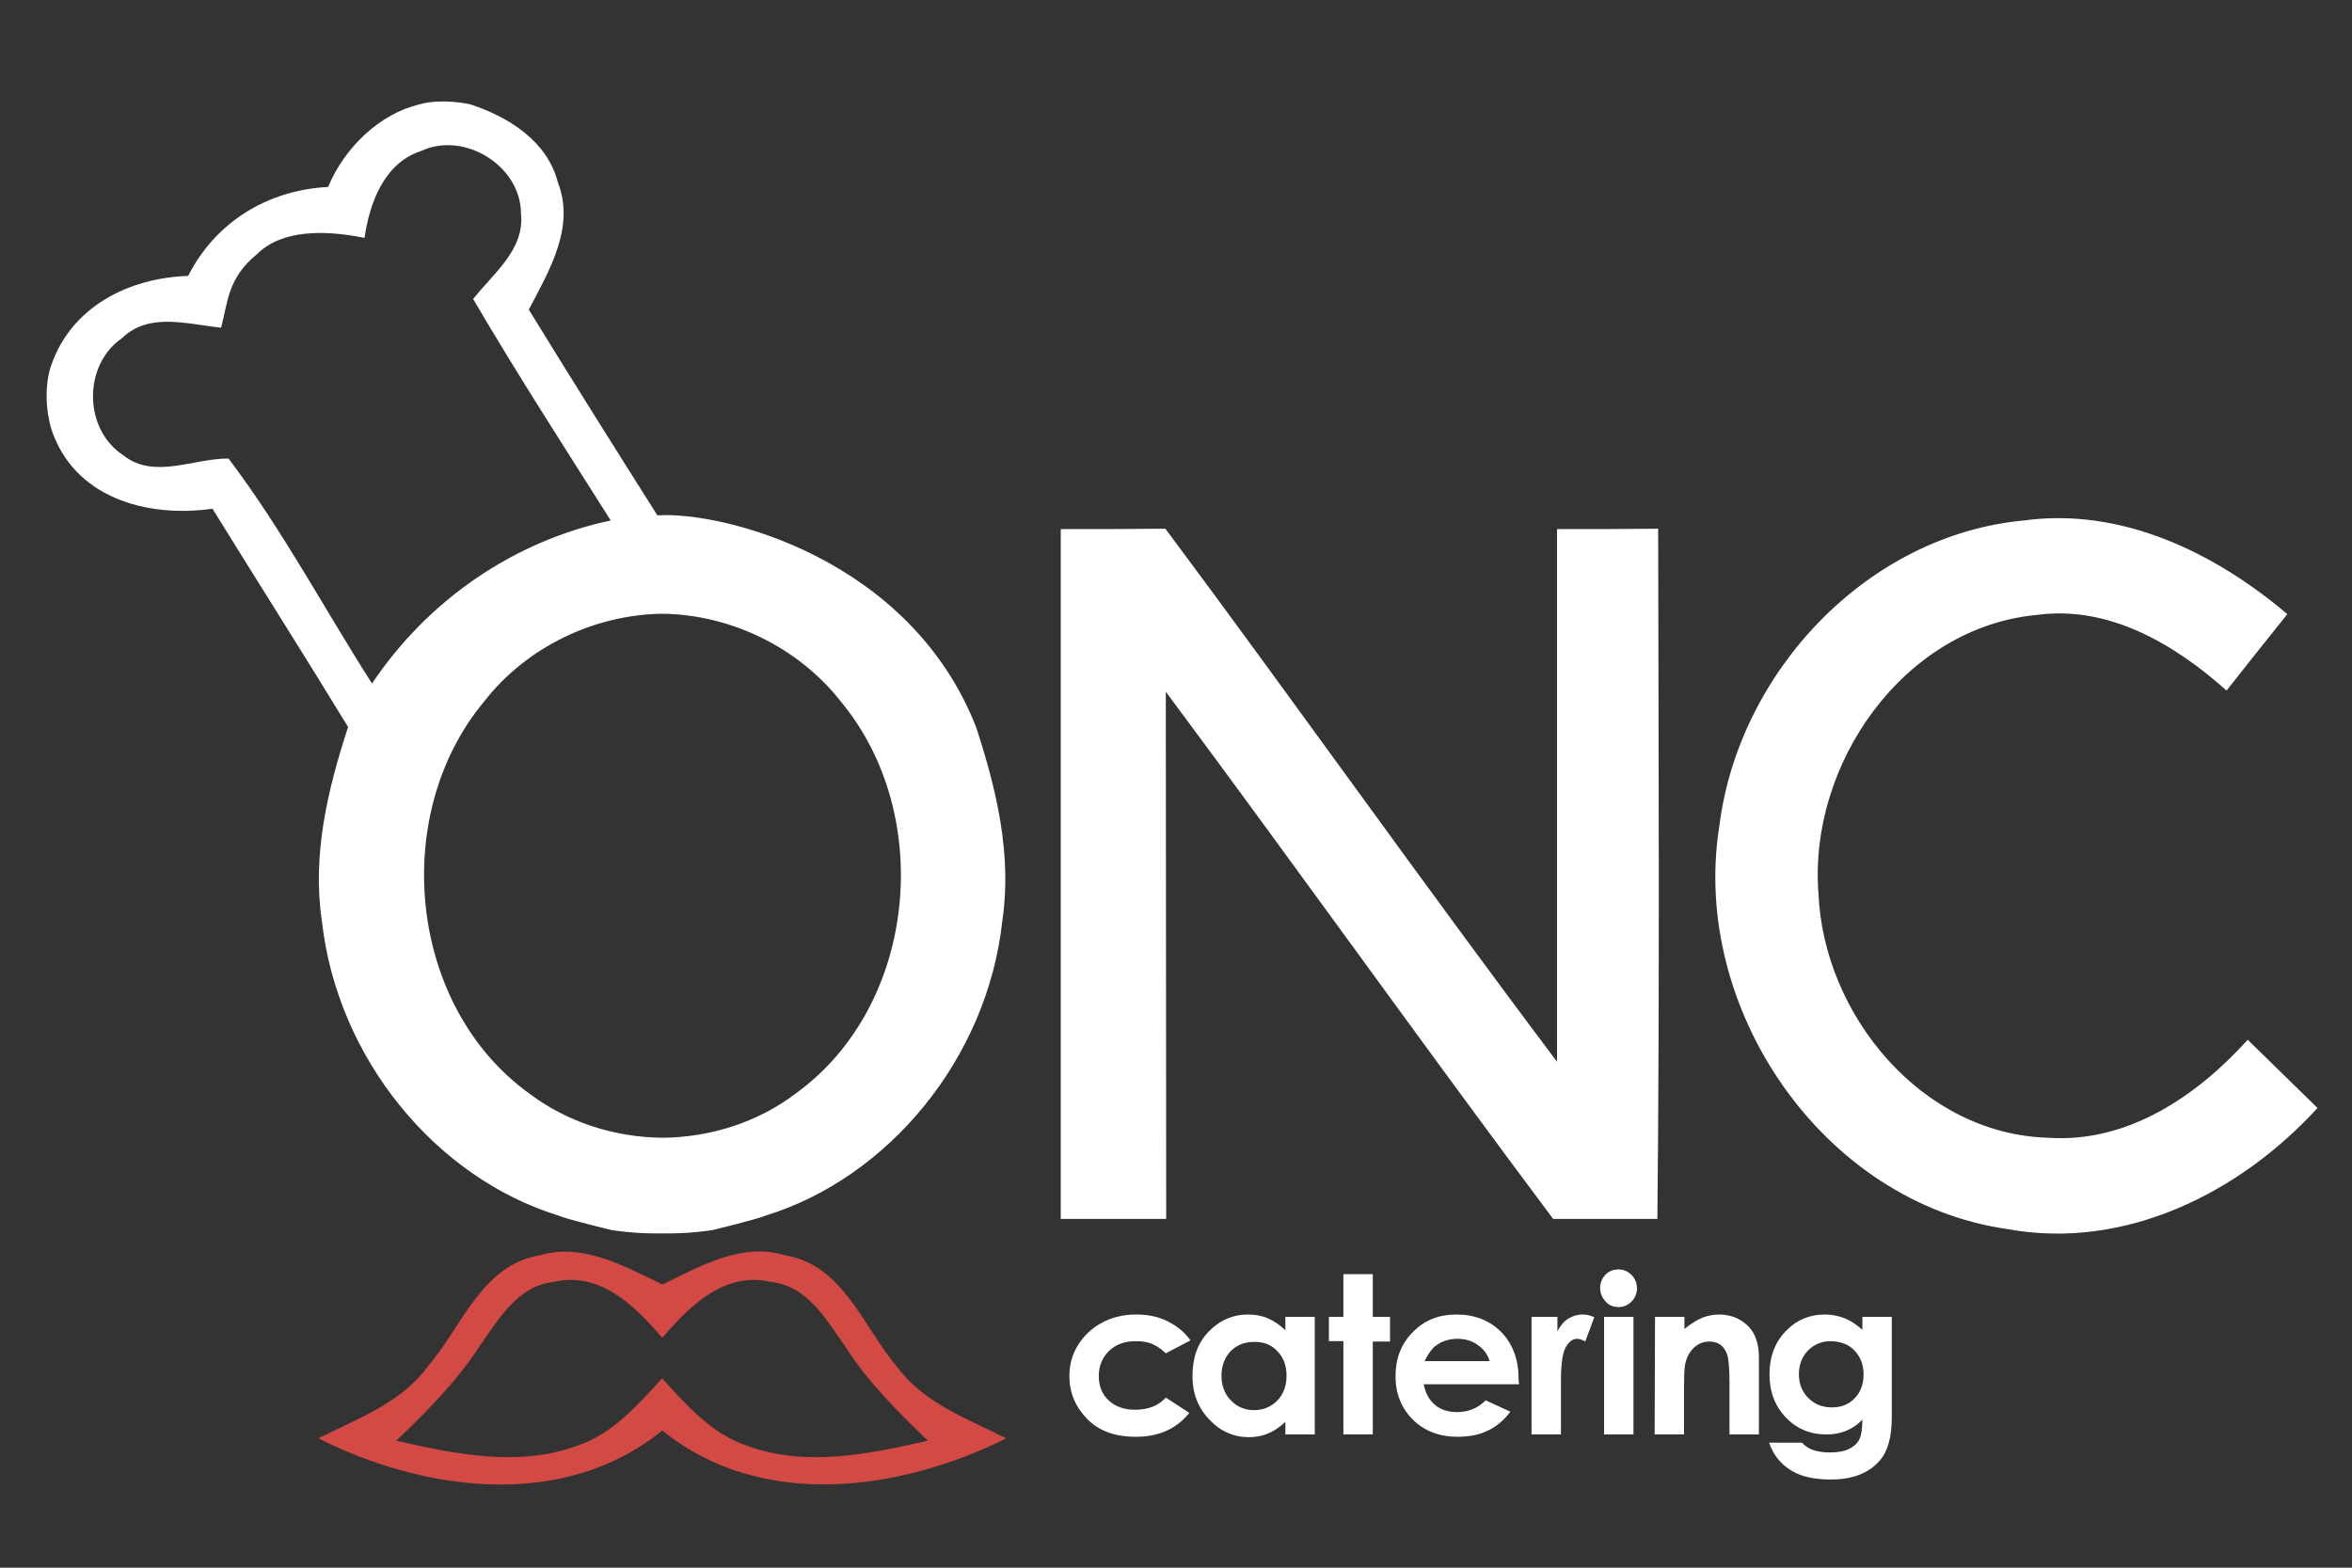 <?xml version="1.0" encoding="utf-8"?>
<!-- Generator: Adobe Illustrator 22.0.1, SVG Export Plug-In . SVG Version: 6.00 Build 0)  -->
<svg version="1.1" id="Layer_x5F_1_x5F_1" xmlns="http://www.w3.org/2000/svg" xmlns:xlink="http://www.w3.org/1999/xlink" x="0px"
	 y="0px" viewBox="0 0 600 400" style="enable-background:new 0 0 600 400;" xml:space="preserve">
<rect x="0" y="0" width="600" height="400" fill="#333333" stroke="none"/>
<style type="text/css">
	.st0{fill:#FFFFFF;}
	.st1{fill:#D24A43;}
</style>
<path class="st0" d="M297.8,337.1c-2.4-1.2-5.1-1.7-8-1.7c-3.2,0-6.1,0.7-8.7,2.1s-4.6,3.3-6.1,5.7c-1.5,2.4-2.2,5.1-2.2,7.9
	c0,4.2,1.5,7.8,4.5,10.9s7.1,4.6,12.4,4.6c5.9,0,10.4-2,13.7-6.1l-6-3.9c-1.9,2.1-4.5,3.1-7.9,3.1c-2.7,0-5-0.8-6.7-2.4
	s-2.5-3.7-2.5-6.2c0-2.6,0.9-4.7,2.6-6.4c1.8-1.7,4-2.5,6.9-2.5c1.6,0,2.9,0.2,4.1,0.7s2.3,1.3,3.5,2.4l6.3-3.3
	C302.2,339.9,300.2,338.3,297.8,337.1z M325.8,344.7c1.6,1.6,2.4,3.7,2.4,6.3c0,2.6-0.8,4.8-2.4,6.4s-3.6,2.4-5.9,2.4
	s-4.3-0.8-5.9-2.5c-1.6-1.6-2.4-3.8-2.4-6.3s0.8-4.6,2.3-6.2c1.6-1.6,3.5-2.4,5.9-2.4C322.3,342.3,324.3,343.1,325.8,344.7z
	 M327.9,339.4c-1.4-1.3-2.8-2.3-4.4-3s-3.3-1-5.1-1c-3.9,0-7.3,1.5-10.1,4.4c-2.8,2.9-4.1,6.7-4.1,11.3c0,4.4,1.4,8.1,4.3,11.1
	c2.8,3,6.2,4.5,10.1,4.5c1.7,0,3.3-0.3,4.8-0.9s3-1.6,4.5-3v3.2h7.5v-30h-7.5L327.9,339.4L327.9,339.4z M342.7,336H339v6.2h3.7V366
	h7.5v-23.7h4.4V336h-4.4v-10.9h-7.5V336z M363.4,347.3c0.9-1.8,1.8-3.1,2.8-3.9c1.6-1.2,3.5-1.8,5.6-1.8c2,0,3.7,0.5,5.2,1.6
	c1.5,1,2.5,2.4,3,4.1L363.4,347.3L363.4,347.3z M387.4,351.8c0-4.9-1.5-8.9-4.4-11.9c-3-3-6.8-4.5-11.5-4.5c-4.5,0-8.2,1.5-11.1,4.5
	c-3,3-4.4,6.8-4.4,11.3c0,4.4,1.5,8.1,4.4,11s6.8,4.4,11.4,4.4c3,0,5.6-0.5,7.8-1.6c2.2-1,4.1-2.7,5.7-4.8l-6.3-2.9
	c-2,2-4.4,3-7.2,3c-2.4,0-4.3-0.6-5.8-1.9s-2.4-3-2.8-5.2h24.3L387.4,351.8z M390.7,366h7.5v-12.2v-1.5c0-4.2,0.4-7.1,1.2-8.5
	c0.8-1.4,1.7-2.2,2.9-2.2c0.6,0,1.3,0.2,2.1,0.7l2.3-6.2c-1-0.5-2-0.7-3-0.7c-1.3,0-2.6,0.4-3.7,1.1s-2,1.8-2.7,3.2V336h-6.6
	L390.7,366L390.7,366z M409.2,366h7.5v-30h-7.5V366z M409.6,325.2c-0.9,0.9-1.4,2.1-1.4,3.4c0,1.4,0.5,2.5,1.4,3.5s2,1.4,3.3,1.4
	s2.4-0.5,3.3-1.4s1.4-2.1,1.4-3.4s-0.5-2.5-1.4-3.4s-2-1.4-3.3-1.4C411.6,323.9,410.5,324.3,409.6,325.2z M422.1,366h7.5v-12
	c0-3.1,0.1-5.1,0.3-6c0.4-1.8,1.2-3.2,2.3-4.2c1.1-1,2.4-1.5,3.9-1.5c1.2,0,2.1,0.3,2.9,0.9s1.3,1.5,1.7,2.7
	c0.3,1.2,0.5,3.5,0.5,7.1v13h7.5v-19.7c0-3.4-0.9-6-2.6-7.8c-2.1-2.1-4.6-3.1-7.6-3.1c-1.4,0-2.9,0.3-4.2,0.8
	c-1.4,0.6-2.9,1.5-4.6,2.9V336h-7.5L422.1,366L422.1,366z M473.1,344.6c1.5,1.6,2.3,3.6,2.3,6.1s-0.8,4.6-2.3,6.1
	c-1.5,1.6-3.5,2.3-5.8,2.3c-2.4,0-4.4-0.8-6-2.4s-2.4-3.6-2.4-6.1c0-2.4,0.8-4.4,2.3-6c1.6-1.6,3.5-2.4,5.9-2.4
	C469.6,342.3,471.6,343,473.1,344.6z M475.1,339.3c-1.6-1.4-3.1-2.4-4.7-3s-3.2-0.9-4.9-0.9c-3.7,0-7,1.3-9.6,3.9
	c-3,2.9-4.5,6.7-4.5,11.4c0,4.4,1.4,8.1,4.2,11c2.8,2.9,6.2,4.3,10.3,4.3c1.9,0,3.5-0.3,5-0.9s2.9-1.5,4.2-2.9
	c0,2.4-0.3,4.1-0.8,5.1s-1.4,1.8-2.6,2.4s-2.9,0.9-4.9,0.9c-1.6,0-3-0.2-4.2-0.6s-2.1-1-2.9-1.9h-8.4c0.7,2,1.7,3.7,3.1,5.1
	s3.1,2.5,5.1,3.2s4.5,1.1,7.5,1.1c5.6,0,9.7-1.6,12.5-4.8c2.1-2.4,3.1-6.1,3.1-11.1V336h-7.5L475.1,339.3L475.1,339.3z"/>
<path class="st1" d="M169.1,341.2c6.9-8.1,15.9-16.9,27.6-14.1c9.4,1,14.1,9.7,19,16.6c5.8,9,13.4,16.6,21,23.9
	c-15,3.4-31.1,6.8-46.1,1.3c-9-3-15.4-10.3-21.6-17.1h-0.2c-6.2,6.8-12.6,14.1-21.6,17.1c-15,5.5-31.1,2.1-46.1-1.3
	c7.7-7.4,15.3-15,21.1-23.9c4.9-6.9,9.7-15.6,19-16.6c11.7-2.8,20.7,6,27.6,14.1H169.1z M169.1,365.1c25.1,20.3,60.5,15.4,87.6,1.9
	c-9.9-5-21.1-9-27.9-18.3c-8.6-10.1-13.7-26-28.5-28.4c-10.9-3.4-21.6,2.7-31.2,7.4h-0.2c-9.6-4.6-20.3-10.7-31.2-7.4
	c-14.8,2.4-19.9,18.3-28.6,28.4c-6.8,9.3-18,13.3-27.9,18.3c27.1,13.6,62.5,18.4,87.6-1.9H169.1z"/>
<path class="st0" d="M297.4,176.5c33.2,44.6,65.5,90,98.8,134.5h26.6c0.6-58.7,0.3-117.4,0.2-176.1c-8.6,0.1-17.2,0.1-25.8,0.1
	v135.9c-33.8-44.9-66.3-90.9-99.9-136c-8.9,0.1-17.8,0.1-26.7,0.1v176h26.9L297.4,176.5z M438.6,210.8
	c-7.4,46.4,26.3,96.1,73.5,102.8c29.9,5.5,59.3-9.2,79.1-30.9l-17.8-17.4c-13,14.4-30.7,26.4-50.9,25c-32.2-0.9-57.3-31.3-58.6-62.3
	c-2.6-32.9,21.6-67.9,55.7-71.1c18.4-2.5,35.2,7.5,48.4,19.3c5.1-6.5,10.3-13,15.5-19.5c-18.5-15.7-42.3-27.3-67.2-23.9
	C476.3,136.5,443.5,171.5,438.6,210.8z M169,156.6c17.4,0.2,34.7,8.6,45.5,22.4c24.1,29,19.4,77.7-11.5,100
	c-9.7,7.4-21.9,11.2-34,11.3c-12.1-0.1-24.2-3.9-34-11.3c-30.9-22.3-35.6-71.1-11.5-100C134.3,165.1,151.6,156.8,169,156.6z
	 M107.5,38.5c10.9-5.1,25.4,3.8,25.4,16c1,9.2-7.1,15.3-12.2,21.8c11.2,19.1,23.2,37.7,35.1,56.5c-24.9,5.3-46.7,20.4-60.9,41.6
	C82.7,155.3,72,135.1,58.3,117c-8.8-0.1-19,5.4-26.8-0.8c-10.2-6.6-10.4-23-0.4-29.9c6.9-6.7,16.5-3.6,25.3-2.7
	c1.8-6.8,1.7-12.6,9.1-18.7c6.3-6.3,17.1-6.3,27.5-4.2C94.2,52.2,97.8,41.6,107.5,38.5z M107.1,26.6c-10.2,2.4-19.2,11-23.4,21.1
	C68.3,48.5,55,56.6,48,70.4c-15.2,0.5-29.9,7.9-35,23c0,0-2.5,6.5,0,15.8c5.7,17.8,24.4,23,41.2,20.6c11.5,18.6,23.2,37,34.6,55.7
	c-5.2,15.9-9.2,32.6-6.7,49.4c3.9,35.3,29.2,65.6,60.2,75.2c2.2,1,13.9,3.8,13.9,3.8c4.2,0.6,8.5,0.9,12.7,0.8
	c4.2,0.1,8.5-0.2,12.7-0.8c0,0,11.6-2.8,13.9-3.8c31-9.6,56.4-39.9,60.2-75.2c2.5-16.8-1.5-33.5-6.7-49.4
	c-16.9-43.1-64.7-55.1-81.3-54c-11-17.4-22-34.9-32.8-52.5c5.2-9.9,11.9-21.1,7.4-32.5c-2.7-10.5-12.5-16.6-22.1-19.8
	C120.3,26.6,112.7,25,107.1,26.6z"/>
</svg>
